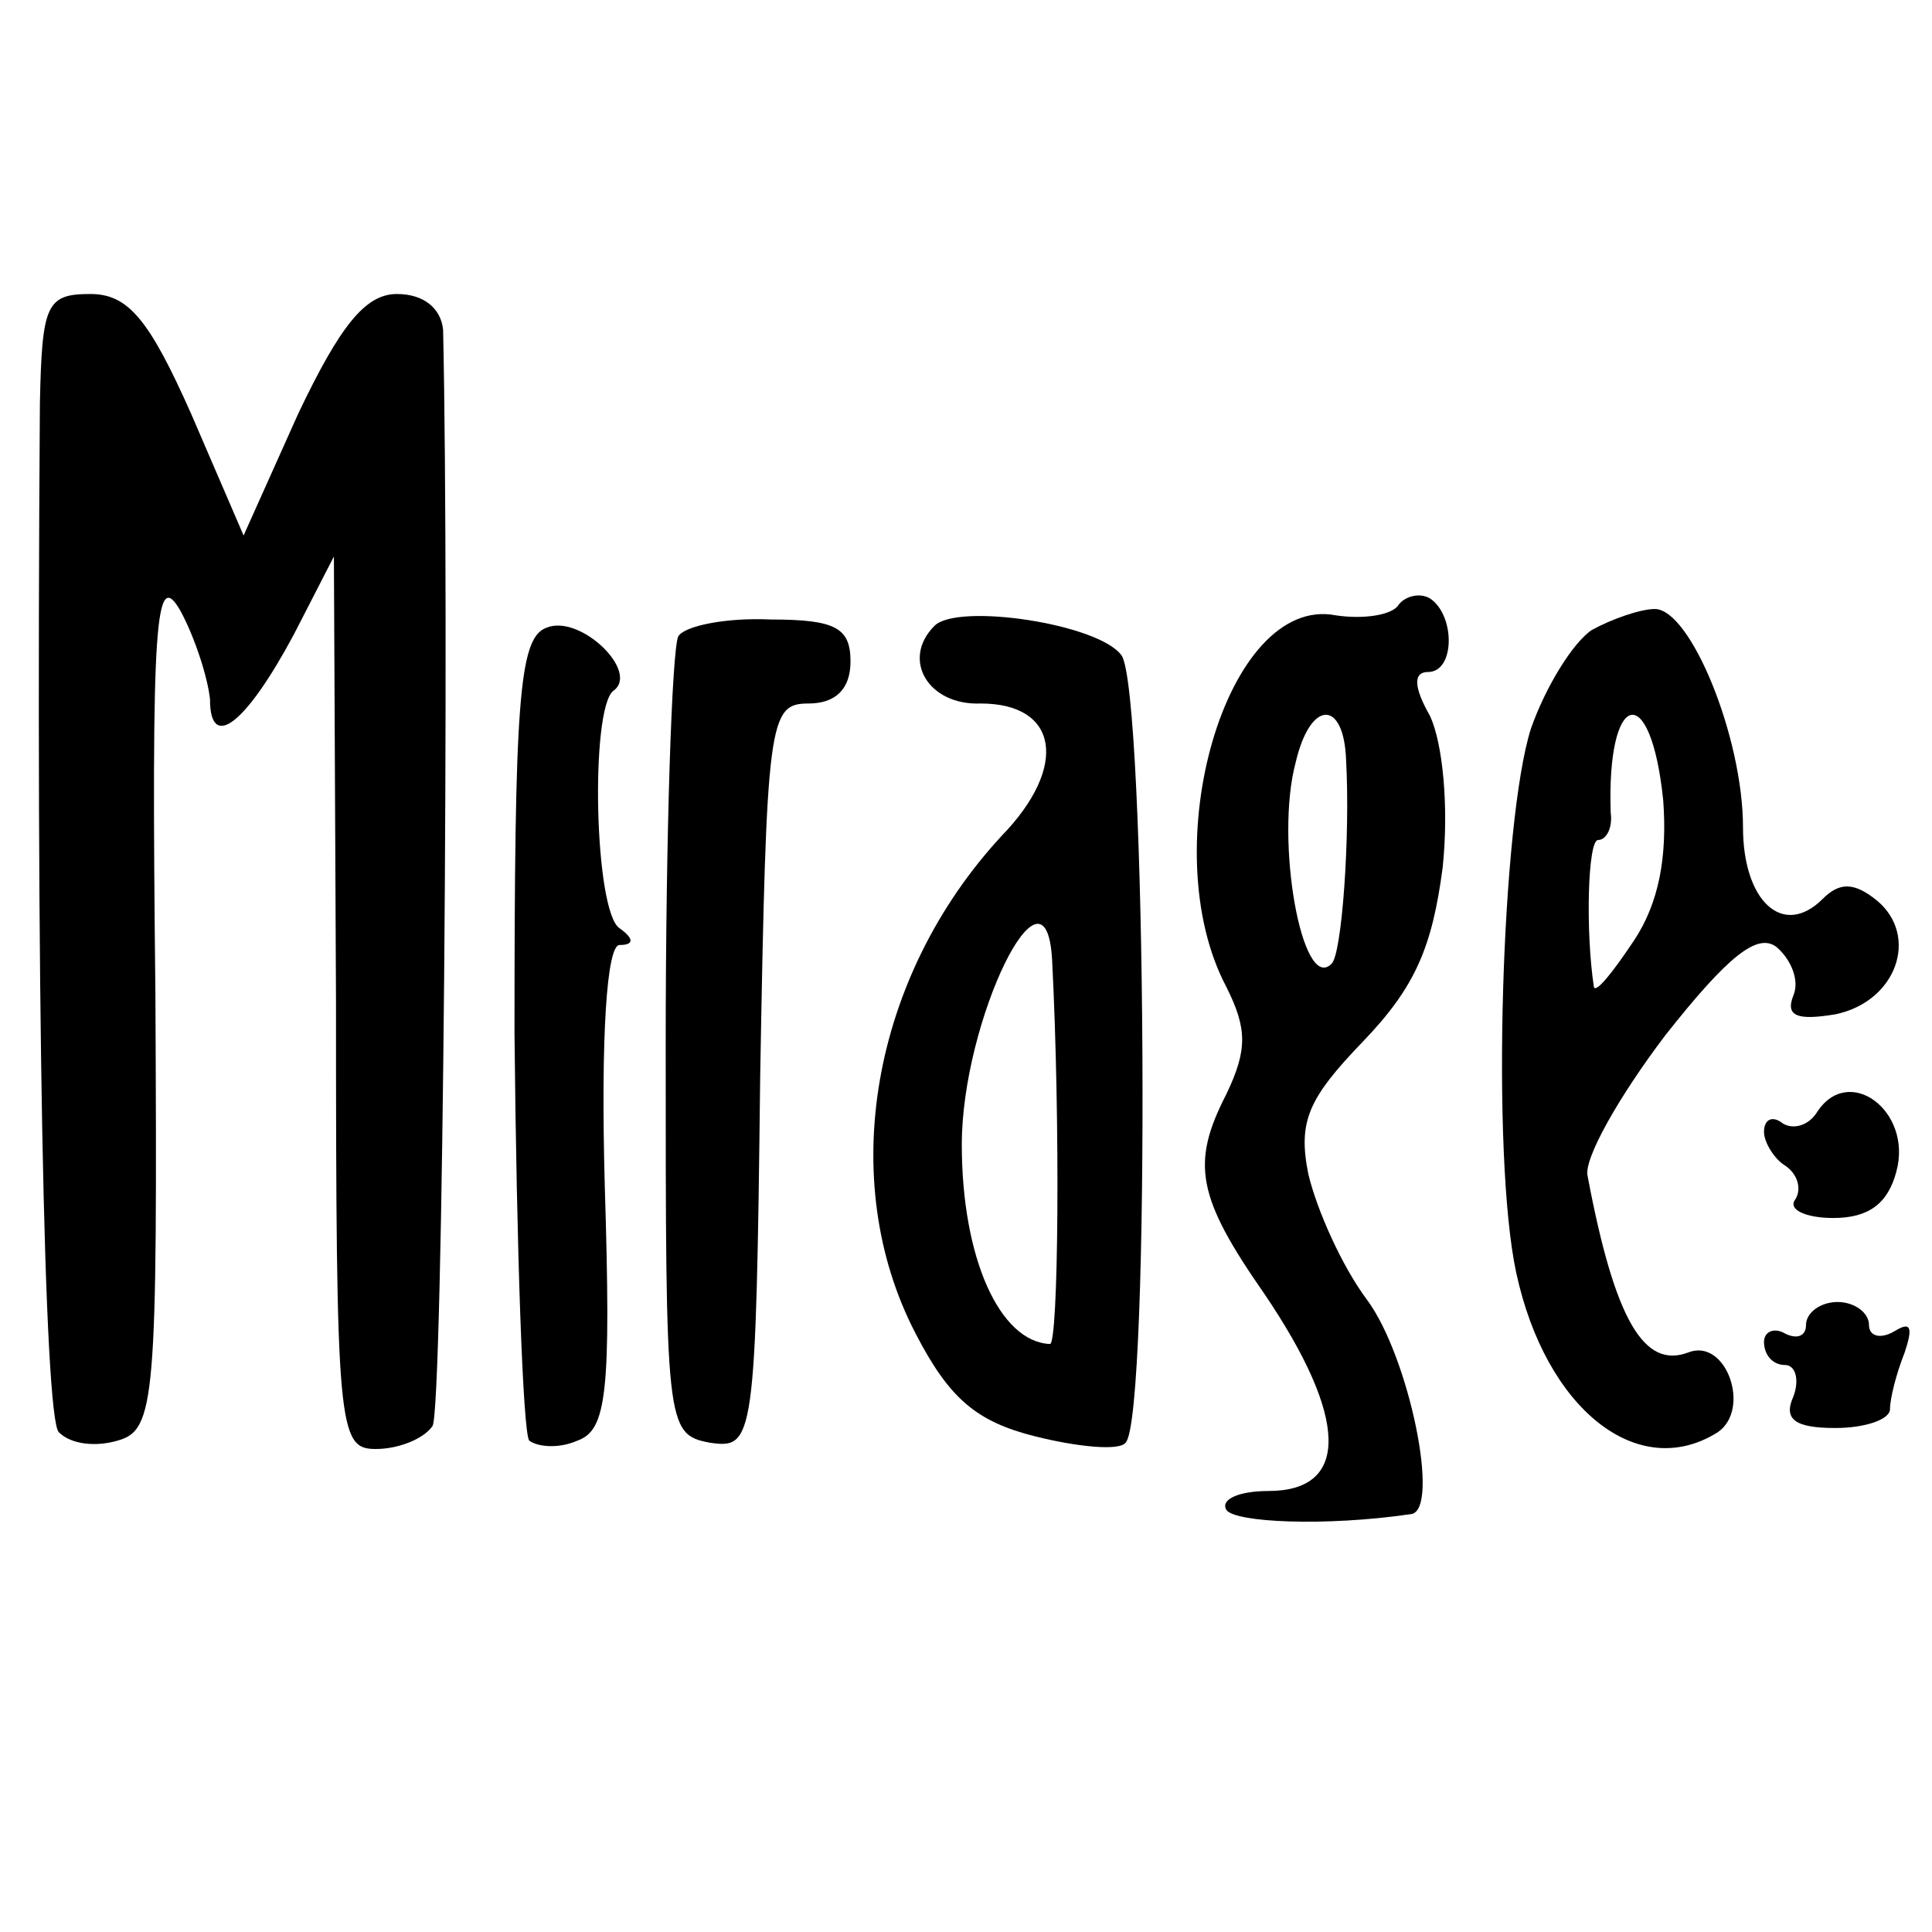 <?xml version="1.0" standalone="no"?>
<!DOCTYPE svg PUBLIC "-//W3C//DTD SVG 20010904//EN"
 "http://www.w3.org/TR/2001/REC-SVG-20010904/DTD/svg10.dtd">
<svg version="1.0" xmlns="http://www.w3.org/2000/svg"
 width="92pt" height="92pt" viewBox="0 0 92 92"
 preserveAspectRatio="xMidYMid meet">
<g transform="translate(0,92) scale(0.1,-0.1)"
fill="#000000" stroke="none">
<path d="M19 728 c-2 -278 2 -483 9 -490 6 -6 18 -7 28 -4 18 5 19 19 18 213
-2 179 0 203 12 182 7 -13 13 -32 14 -42 0 -25 17 -12 40 31 l19 37 1 -212 c0
-204 1 -213 19 -213 11 0 23 5 27 11 5 9 8 387 5 522 -1 10 -9 17 -22 17 -15
0 -27 -15 -47 -57 l-26 -58 -25 58 c-20 45 -30 57 -48 57 -21 0 -23 -5 -24
-52z"/>
<path d="M666 632 c-3 -5 -17 -7 -30 -5 -52 10 -87 -111 -52 -177 10 -20 10
-30 0 -51 -17 -33 -14 -49 18 -95 40 -59 41 -94 2 -94 -14 0 -23 -4 -20 -9 4
-6 47 -8 88 -2 14 2 -1 75 -21 102 -12 16 -24 43 -28 60 -5 25 0 36 26 63 25
26 33 45 38 83 3 29 0 59 -6 72 -8 14 -8 21 -1 21 13 0 13 27 1 35 -5 3 -12 1
-15 -3z m-25 -74 c2 -36 -2 -93 -7 -97 -14 -14 -27 59 -17 96 7 30 23 30 24 1z"/>
<path d="M260 621 c-13 -5 -15 -36 -15 -193 1 -103 4 -190 7 -194 4 -3 14 -4
23 0 14 5 16 23 13 121 -2 72 1 115 7 115 7 0 7 3 0 8 -12 8 -14 104 -3 113
13 9 -16 37 -32 30z"/>
<path d="M323 617 c-3 -6 -6 -93 -6 -195 0 -181 0 -185 21 -189 21 -3 22 0 24
175 3 169 4 177 23 177 13 0 20 7 20 20 0 16 -7 20 -38 20 -21 1 -41 -3 -44
-8z"/>
<path d="M445 622 c-16 -16 -3 -38 22 -37 37 0 42 -30 10 -63 -62 -67 -79
-164 -41 -237 16 -31 29 -42 57 -49 20 -5 40 -7 43 -3 12 12 10 359 -2 375
-11 15 -78 25 -89 14z m56 -159 c4 -78 3 -183 -1 -183 -24 1 -42 41 -42 95 0
59 40 141 43 88z"/>
<path d="M758 620 c-9 -6 -22 -27 -29 -47 -14 -44 -19 -203 -7 -259 14 -65 58
-100 96 -76 16 11 4 45 -14 38 -21 -8 -35 15 -48 84 -2 8 15 38 37 67 30 38
44 49 53 42 7 -6 11 -16 8 -23 -4 -10 2 -12 20 -9 29 6 40 37 20 54 -11 9 -18
9 -26 1 -19 -19 -38 -1 -38 34 0 43 -25 104 -42 104 -7 0 -21 -5 -30 -10z m34
-81 c2 -27 -2 -49 -14 -67 -10 -15 -18 -25 -19 -22 -4 26 -3 70 2 70 4 0 7 6
6 13 -2 58 19 64 25 6z"/>
<path d="M865 390 c-4 -6 -11 -8 -16 -5 -5 4 -9 2 -9 -4 0 -5 5 -13 10 -16 6
-4 8 -11 5 -16 -4 -5 5 -9 18 -9 17 0 26 7 30 22 8 29 -23 52 -38 28z"/>
<path d="M860 289 c0 -5 -4 -7 -10 -4 -5 3 -10 1 -10 -4 0 -6 4 -11 10 -11 5
0 7 -7 4 -15 -5 -11 1 -15 20 -15 14 0 26 4 26 9 0 5 3 17 7 27 4 12 3 15 -5
10 -7 -4 -12 -2 -12 3 0 6 -7 11 -15 11 -8 0 -15 -5 -15 -11z"/>
</g>
</svg>
